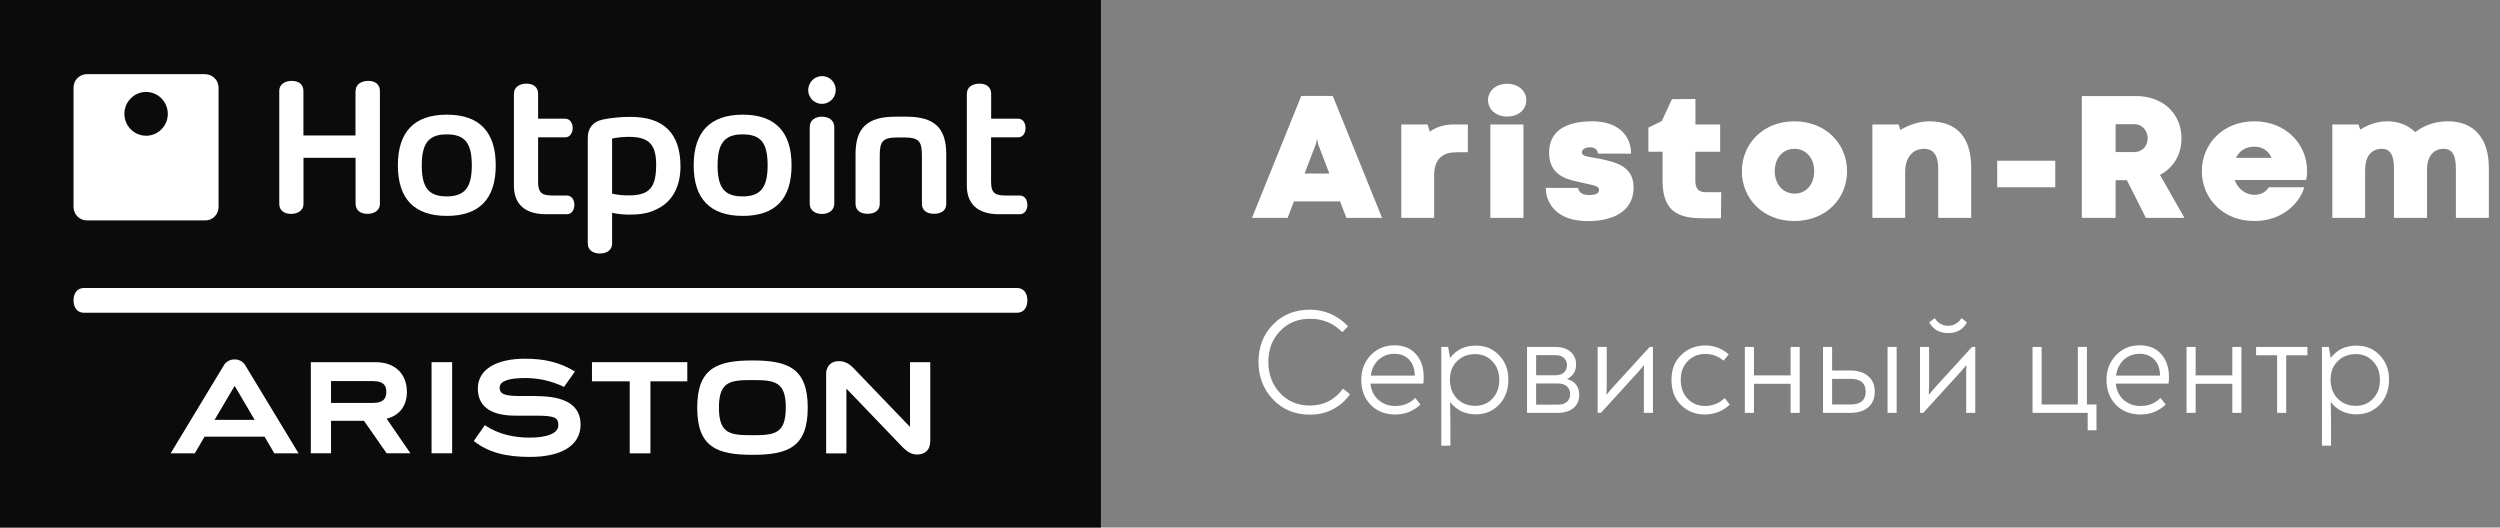 <?xml version="1.0" encoding="UTF-8"?> <svg xmlns="http://www.w3.org/2000/svg" width="218" height="46" viewBox="0 0 218 46" fill="none"><rect x="0" y="0" width="218" height="46" fill="#808080" stroke="none"/> <path d="M114.859 12.18L114.938 12.57L115.922 15.133H113.758L114.742 12.57L114.828 12.18H114.859ZM116.219 8.367H113.469L109.172 19H112.281L112.828 17.562H116.852L117.406 19H120.516L116.219 8.367ZM127.996 10.852H126.753C125.839 10.852 125.167 11.133 124.675 11.484L124.488 10.852H122.191V19H125.058V15.289C125.058 13.953 125.714 13.289 126.917 13.281L127.996 13.273V10.852ZM129.96 19H132.843V10.852H129.96V19ZM129.757 8.734C129.757 9.516 130.421 10.164 131.413 10.164C132.437 10.164 133.093 9.531 133.093 8.734C133.093 7.953 132.437 7.305 131.421 7.305C130.413 7.305 129.757 7.953 129.757 8.734ZM134.792 16.383C134.792 17.75 135.776 19.281 138.448 19.281C140.729 19.281 142.448 18.391 142.448 16.352C142.448 14.555 141.049 14.133 139.229 13.797C138.292 13.641 137.948 13.594 137.94 13.289C137.932 13.047 138.206 12.844 138.659 12.844C139.104 12.844 139.315 13.102 139.338 13.391L142.229 13.398C142.229 11.719 140.979 10.578 138.87 10.578C136.362 10.578 135.081 11.539 135.081 13.32C135.081 15.234 136.581 15.617 137.432 15.812C138.768 16.141 139.432 16.148 139.44 16.547C139.44 16.836 139.198 17.008 138.557 17.008C138.018 17.008 137.659 16.781 137.612 16.391L134.792 16.383ZM144.904 10.562L143.74 11.125V13.234H144.975V15.781C144.975 18.609 146.576 19.031 148.482 19.031H150.068L150.092 16.758H148.756C148.217 16.758 147.834 16.555 147.834 15.75V13.234H149.998V10.852H147.842V8.633L145.795 8.648L144.904 10.562ZM151.892 14.93C151.892 17.312 153.736 19.273 156.447 19.273C159.22 19.273 161.064 17.328 161.064 14.93C161.064 12.547 159.22 10.578 156.463 10.578C153.728 10.578 151.892 12.555 151.892 14.93ZM154.759 14.922C154.759 13.727 155.509 12.977 156.478 12.977C157.439 12.977 158.197 13.734 158.197 14.922C158.197 16.133 157.455 16.883 156.486 16.883C155.533 16.883 154.759 16.125 154.759 14.922ZM171.888 14.648C171.888 12.172 170.833 10.578 168.2 10.578C167.31 10.578 166.38 10.93 165.708 11.336L165.56 10.852H163.271V19H166.13V14.984C166.13 13.844 166.7 12.977 167.778 12.977C168.45 12.977 169.013 13.359 169.013 14.711V19H171.888V14.648ZM174.157 16.328H179.219V14.016H174.157V16.328ZM184.481 10.828H186.137C186.762 10.828 187.277 11.359 187.277 12.055C187.277 12.781 186.762 13.258 186.129 13.258H184.481V10.828ZM188.348 15.25C189.496 14.656 190.223 13.531 190.223 12.055C190.223 9.875 188.574 8.375 186.262 8.375H181.535V19H184.481V15.711H185.465L187.121 19H190.488L188.348 15.25ZM196.586 12.789C197.32 12.789 197.82 13.18 198.086 13.766H194.976C195.265 13.172 195.812 12.789 196.586 12.789ZM192 14.93C192.007 17.297 193.843 19.273 196.57 19.273C198.984 19.273 200.507 17.766 200.937 16.328H197.836C197.632 16.695 197.195 16.992 196.586 16.992C195.851 16.992 195.148 16.492 194.867 15.695H201.093C201.132 15.484 201.179 15.305 201.179 14.93C201.179 12.547 199.328 10.578 196.57 10.578C193.836 10.578 192 12.555 192 14.93ZM217.027 14.633C217.027 12.156 215.823 10.578 213.448 10.578C212.206 10.578 211.269 11.016 210.605 11.523C210.011 10.93 209.175 10.578 208.152 10.578C207.222 10.578 206.409 10.922 205.808 11.305L205.667 10.852H203.378V19H206.238V14.812C206.238 13.664 206.769 12.977 207.698 12.977C208.441 12.977 208.753 13.531 208.753 14.695V19H211.636V14.695C211.659 13.641 212.191 12.977 213.097 12.977C213.831 12.977 214.152 13.531 214.152 14.695V19H217.027V14.633Z" fill="white"></path> <path d="M114.226 36.156C112.917 36.156 111.843 35.714 111.002 34.83C110.161 33.937 109.741 32.85 109.741 31.567C109.741 30.25 110.161 29.162 111.002 28.304C111.843 27.437 112.917 27.004 114.226 27.004C115.5 27.004 116.609 27.485 117.554 28.447L117.047 28.967C116.293 28.187 115.353 27.797 114.226 27.797C113.169 27.797 112.298 28.157 111.613 28.876C110.937 29.587 110.599 30.484 110.599 31.567C110.599 32.633 110.937 33.534 111.613 34.271C112.298 34.999 113.169 35.363 114.226 35.363C115.422 35.363 116.384 34.873 117.112 33.894L117.723 34.375C117.342 34.921 116.852 35.354 116.254 35.675C115.656 35.996 114.98 36.156 114.226 36.156ZM121.6 30.111C122.388 30.111 123.008 30.362 123.459 30.865C123.918 31.368 124.148 32.044 124.148 32.893C124.148 33.075 124.135 33.261 124.109 33.452H119.507C119.567 34.05 119.801 34.527 120.209 34.882C120.616 35.229 121.097 35.402 121.652 35.402C122.371 35.402 122.956 35.168 123.407 34.7L123.862 35.272C123.255 35.853 122.523 36.143 121.665 36.143C120.789 36.143 120.074 35.861 119.52 35.298C118.974 34.735 118.701 34.007 118.701 33.114C118.701 32.273 118.974 31.563 119.52 30.982C120.066 30.401 120.759 30.111 121.6 30.111ZM122.874 31.359C122.553 31.021 122.124 30.852 121.587 30.852C121.049 30.852 120.59 31.025 120.209 31.372C119.836 31.719 119.611 32.178 119.533 32.75H123.368C123.359 32.152 123.194 31.688 122.874 31.359ZM128.696 30.137C129.519 30.137 130.195 30.419 130.724 30.982C131.261 31.537 131.53 32.243 131.53 33.101C131.53 33.985 131.261 34.713 130.724 35.285C130.187 35.848 129.506 36.13 128.683 36.13C128.215 36.13 127.786 36.035 127.396 35.844C127.006 35.645 126.69 35.38 126.447 35.051C126.464 35.64 126.473 36.156 126.473 36.598V38.86H125.68V30.254H126.278L126.447 31.216C126.984 30.497 127.734 30.137 128.696 30.137ZM128.631 35.389C129.246 35.389 129.749 35.181 130.139 34.765C130.538 34.34 130.737 33.799 130.737 33.14C130.737 32.473 130.538 31.931 130.139 31.515C129.749 31.09 129.246 30.878 128.631 30.878C127.99 30.878 127.461 31.086 127.045 31.502C126.638 31.909 126.434 32.442 126.434 33.101C126.434 33.777 126.638 34.327 127.045 34.752C127.461 35.177 127.99 35.389 128.631 35.389ZM136.642 33.049C137.352 33.248 137.708 33.708 137.708 34.427C137.708 34.921 137.539 35.307 137.201 35.584C136.863 35.861 136.412 36 135.849 36H133.158V30.254H135.628C136.182 30.254 136.62 30.393 136.941 30.67C137.27 30.947 137.435 31.316 137.435 31.775C137.435 32.373 137.17 32.798 136.642 33.049ZM135.615 30.969H133.951V32.724H135.615C135.953 32.724 136.208 32.642 136.382 32.477C136.555 32.312 136.642 32.1 136.642 31.84C136.642 31.589 136.555 31.381 136.382 31.216C136.208 31.051 135.953 30.969 135.615 30.969ZM135.836 35.285C136.191 35.285 136.46 35.203 136.642 35.038C136.824 34.865 136.915 34.639 136.915 34.362C136.915 34.085 136.824 33.864 136.642 33.699C136.46 33.526 136.191 33.439 135.836 33.439H133.951V35.285H135.836ZM143.852 30.254H144.138V36H143.345V32.49C143.345 32.195 143.349 31.974 143.358 31.827C143.167 32.07 142.985 32.286 142.812 32.477L139.601 36H139.315V30.254H140.108V33.66C140.108 33.842 140.099 34.098 140.082 34.427C140.22 34.254 140.437 34.002 140.732 33.673L143.852 30.254ZM148.614 36.143C147.843 36.143 147.171 35.874 146.599 35.337C146.036 34.791 145.754 34.05 145.754 33.114C145.754 32.204 146.04 31.48 146.612 30.943C147.184 30.397 147.878 30.124 148.692 30.124C149.472 30.124 150.157 30.384 150.746 30.904L150.291 31.45C149.841 31.06 149.308 30.865 148.692 30.865C148.086 30.865 147.579 31.073 147.171 31.489C146.764 31.905 146.56 32.447 146.56 33.114C146.56 33.79 146.76 34.34 147.158 34.765C147.566 35.19 148.073 35.402 148.679 35.402C149.338 35.402 149.91 35.172 150.395 34.713L150.837 35.285C150.222 35.857 149.481 36.143 148.614 36.143ZM156.141 30.254H156.934V36H156.141V33.465H152.943V36H152.15V30.254H152.943V32.737H156.141V30.254ZM161.359 32.308C162.018 32.308 162.533 32.473 162.906 32.802C163.287 33.123 163.478 33.573 163.478 34.154C163.478 34.735 163.287 35.19 162.906 35.519C162.533 35.84 162.018 36 161.359 36H158.967V30.254H159.76V32.308H161.359ZM164.596 30.254H165.389V36H164.596V30.254ZM161.359 35.272C162.243 35.272 162.685 34.899 162.685 34.154C162.685 33.409 162.243 33.036 161.359 33.036H159.76V35.272H161.359ZM171.517 28.109C171.179 28.733 170.633 29.045 169.879 29.045C169.125 29.045 168.575 28.733 168.228 28.109L168.709 27.745C168.995 28.187 169.385 28.408 169.879 28.408C170.356 28.408 170.746 28.187 171.049 27.745L171.517 28.109ZM171.959 30.254H172.245V36H171.452V32.49C171.452 32.195 171.457 31.974 171.465 31.827C171.275 32.07 171.093 32.286 170.919 32.477L167.708 36H167.422V30.254H168.215V33.66C168.215 33.842 168.207 34.098 168.189 34.427C168.328 34.254 168.545 34.002 168.839 33.673L171.959 30.254ZM181.981 35.272H182.813V37.521H182.046V36H177.236V30.254H178.029V35.272H181.188V30.254H181.981V35.272ZM186.587 30.111C187.376 30.111 187.995 30.362 188.446 30.865C188.905 31.368 189.135 32.044 189.135 32.893C189.135 33.075 189.122 33.261 189.096 33.452H184.494C184.555 34.05 184.789 34.527 185.196 34.882C185.603 35.229 186.084 35.402 186.639 35.402C187.358 35.402 187.943 35.168 188.394 34.7L188.849 35.272C188.242 35.853 187.51 36.143 186.652 36.143C185.777 36.143 185.062 35.861 184.507 35.298C183.961 34.735 183.688 34.007 183.688 33.114C183.688 32.273 183.961 31.563 184.507 30.982C185.053 30.401 185.746 30.111 186.587 30.111ZM187.861 31.359C187.54 31.021 187.111 30.852 186.574 30.852C186.037 30.852 185.577 31.025 185.196 31.372C184.823 31.719 184.598 32.178 184.52 32.75H188.355C188.346 32.152 188.182 31.688 187.861 31.359ZM194.658 30.254H195.451V36H194.658V33.465H191.46V36H190.667V30.254H191.46V32.737H194.658V30.254ZM198.564 36V30.982H196.731V30.254H201.203V30.982H199.357V36H198.564ZM205.49 30.137C206.313 30.137 206.989 30.419 207.518 30.982C208.055 31.537 208.324 32.243 208.324 33.101C208.324 33.985 208.055 34.713 207.518 35.285C206.981 35.848 206.3 36.13 205.477 36.13C205.009 36.13 204.58 36.035 204.19 35.844C203.8 35.645 203.484 35.38 203.241 35.051C203.258 35.64 203.267 36.156 203.267 36.598V38.86H202.474V30.254H203.072L203.241 31.216C203.778 30.497 204.528 30.137 205.49 30.137ZM205.425 35.389C206.04 35.389 206.543 35.181 206.933 34.765C207.332 34.34 207.531 33.799 207.531 33.14C207.531 32.473 207.332 31.931 206.933 31.515C206.543 31.09 206.04 30.878 205.425 30.878C204.784 30.878 204.255 31.086 203.839 31.502C203.432 31.909 203.228 32.442 203.228 33.101C203.228 33.777 203.432 34.327 203.839 34.752C204.255 35.177 204.784 35.389 205.425 35.389Z" fill="white"></path> <g clip-path="url(#clip0_206_35)"> <path d="M96 0H0V46H96V0Z" fill="#0B0B0B"></path> <path d="M51.62 31.581V33.252H54.912V39.532H56.717V33.252H59.933V31.581" fill="white"></path> <path d="M79.353 31.582V37.227L74.41 32.084C73.973 31.618 73.458 31.424 72.893 31.514C72.374 31.598 72.039 32.022 72.039 32.598V39.538H73.805V33.886L78.672 38.956C79.181 39.489 79.632 39.691 80.16 39.62C81.024 39.495 81.12 38.856 81.12 38.385V31.582" fill="white"></path> <path d="M60.797 35.546C60.797 38.993 62.515 39.66 65.616 39.66C68.717 39.66 70.435 38.99 70.435 35.546C70.435 32.102 68.708 31.432 65.616 31.432C62.524 31.432 60.797 32.103 60.797 35.546ZM68.52 35.546C68.52 37.845 67.522 37.95 65.606 37.95C63.689 37.95 62.691 37.845 62.691 35.546C62.691 33.246 63.689 33.142 65.606 33.142C67.522 33.142 68.524 33.246 68.524 35.546H68.52Z" fill="white"></path> <path d="M37.632 31.581V39.526H39.427V31.581H39.254" fill="white"></path> <path d="M33.715 36.51C34.849 36.232 35.481 35.368 35.481 34.184C35.481 32.576 34.426 31.581 32.736 31.581H27.104V39.525H28.867V36.693H31.737L33.715 39.525H35.788M28.867 33.23H32.486C33.552 33.23 33.686 33.717 33.686 34.178C33.686 34.639 33.54 35.136 32.497 35.136H28.867V33.23Z" fill="white"></path> <path d="M46.776 34.529H45.202C43.843 34.529 43.57 34.273 43.57 33.794C43.57 33.196 44.481 32.966 45.756 32.966C46.943 32.953 48.116 33.219 49.183 33.741L50.135 32.395C48.79 31.578 47.456 31.28 45.776 31.28C43.203 31.28 41.667 32.254 41.667 33.882C41.667 35.657 43.124 36.26 44.998 36.245H46.747C48.465 36.245 48.686 36.444 48.686 37.103C48.686 37.763 47.745 38.161 46.209 38.161C44.866 38.161 43.493 37.895 42.275 37.077L41.315 38.455C42.601 39.483 44.195 39.843 46.202 39.843C49.014 39.843 50.627 38.815 50.627 37.019C50.627 35.365 49.331 34.542 46.786 34.542" fill="white"></path> <path d="M20.458 31.345C20.282 31.339 20.108 31.377 19.951 31.456C19.793 31.535 19.658 31.651 19.556 31.796L14.88 39.532H16.983L17.838 38.08H23.069L23.923 39.532H26.036L21.351 31.796C21.251 31.652 21.117 31.535 20.961 31.456C20.805 31.378 20.632 31.339 20.458 31.345ZM20.458 33.64C20.516 33.75 21.37 35.184 22.207 36.614H18.709C18.709 36.614 20.4 33.75 20.467 33.64" fill="white"></path> <path d="M34.694 14.418C34.694 17.341 36.134 18.826 38.967 18.826C41.8 18.826 43.229 17.344 43.229 14.418C43.229 11.493 41.798 9.999 38.967 9.999C36.136 9.999 34.694 11.486 34.694 14.418ZM36.778 14.418C36.778 12.491 37.383 11.716 38.957 11.716C40.53 11.716 41.142 12.464 41.142 14.418C41.142 16.346 40.529 17.126 38.957 17.126C37.384 17.126 36.778 16.372 36.778 14.418Z" fill="white"></path> <path d="M60.489 14.418C60.489 17.341 61.929 18.826 64.77 18.826C67.612 18.826 69.024 17.344 69.024 14.418C69.024 11.493 67.593 9.999 64.77 9.999C61.948 9.999 60.489 11.486 60.489 14.418ZM62.573 14.418C62.573 12.491 63.187 11.716 64.752 11.716C66.355 11.716 66.937 12.464 66.937 14.418C66.937 16.346 66.333 17.126 64.752 17.126C63.17 17.126 62.573 16.372 62.573 14.418Z" fill="white"></path> <path d="M84.308 8.175V16.183C84.308 17.812 85.287 18.681 87.12 18.681H88.925C89.376 18.681 89.587 18.266 89.587 17.864C89.587 17.461 89.376 17.051 88.925 17.051H87.879C86.928 17.051 86.422 16.994 86.422 15.858V11.978H88.764C89.226 11.978 89.427 11.563 89.427 11.161C89.427 10.758 89.226 10.348 88.764 10.348H86.429V8.175C86.429 7.626 86.045 7.293 85.409 7.293C84.901 7.293 84.315 7.524 84.315 8.175" fill="white"></path> <path d="M44.813 8.175V16.183C44.813 17.812 45.782 18.681 47.626 18.681H49.421C49.882 18.681 50.084 18.266 50.084 17.864C50.084 17.461 49.882 17.051 49.421 17.051H48.379C47.429 17.051 46.922 16.994 46.922 15.858V11.978H49.274C49.726 11.978 49.937 11.563 49.937 11.161C49.937 10.758 49.726 10.348 49.274 10.348H46.922V8.175C46.922 7.626 46.539 7.293 45.902 7.293C45.404 7.293 44.818 7.524 44.818 8.175" fill="white"></path> <path d="M78.068 10.176C75.639 10.176 74.603 11.15 74.603 13.438V17.779C74.603 18.318 74.996 18.642 75.658 18.642C76.319 18.642 76.714 18.318 76.714 17.779V13.595C76.714 12.37 76.925 11.988 78.24 11.988H78.865C80.176 11.988 80.391 12.37 80.391 13.595V17.779C80.391 18.318 80.784 18.642 81.456 18.642C82.127 18.642 82.512 18.318 82.512 17.779V13.438C82.512 11.15 81.476 10.176 79.037 10.176H78.068Z" fill="white"></path> <path d="M70.608 11.098V17.733C70.608 18.415 71.165 18.656 71.674 18.656C72.182 18.656 72.749 18.415 72.749 17.733V11.098C72.749 10.422 72.192 10.176 71.674 10.176C71.155 10.176 70.608 10.422 70.608 11.098Z" fill="white"></path> <path d="M70.475 7.861C70.478 8.1 70.55 8.332 70.684 8.529C70.818 8.727 71.007 8.879 71.226 8.969C71.446 9.058 71.687 9.08 71.919 9.031C72.151 8.983 72.364 8.866 72.53 8.696C72.696 8.526 72.809 8.31 72.854 8.076C72.899 7.841 72.874 7.599 72.783 7.378C72.691 7.158 72.537 6.97 72.34 6.838C72.142 6.705 71.911 6.635 71.674 6.635C71.354 6.639 71.049 6.77 70.825 6.999C70.6 7.229 70.474 7.538 70.475 7.861Z" fill="white"></path> <path d="M52.532 10.432C51.716 10.616 51.254 11.139 51.254 12.048V21.224C51.254 21.874 51.802 22.106 52.31 22.106C52.819 22.106 53.376 21.875 53.376 21.224V18.556C53.877 18.667 54.389 18.72 54.903 18.713C56.198 18.713 56.87 18.493 57.61 18.053C58.705 17.404 59.338 16.163 59.338 14.518C59.338 11.647 57.889 10.193 55.008 10.193C54.176 10.187 53.346 10.266 52.53 10.428M53.376 16.897V12.082C53.865 11.98 54.365 11.931 54.865 11.935C56.544 11.935 57.217 12.564 57.217 14.349C57.217 16.345 56.65 17.037 54.836 17.037C54.346 17.043 53.857 16.993 53.379 16.89" fill="white"></path> <path d="M30.999 7.934V11.81H26.458V7.934C26.458 7.379 26.073 7.053 25.438 7.053C24.938 7.053 24.352 7.283 24.352 7.934V17.77C24.352 18.32 24.737 18.651 25.38 18.651C25.88 18.651 26.465 18.422 26.465 17.77V13.759H31.006V17.765C31.006 18.315 31.399 18.647 32.042 18.647C32.542 18.647 33.128 18.418 33.128 17.765V7.934C33.128 7.379 32.743 7.053 32.108 7.053C31.608 7.053 31.013 7.283 31.013 7.934" fill="white"></path> <path d="M17.905 6.465H7.578C7.269 6.465 6.972 6.589 6.754 6.809C6.535 7.03 6.412 7.329 6.412 7.64V18.058C6.416 18.367 6.54 18.663 6.758 18.88C6.976 19.098 7.271 19.22 7.578 19.22H17.908C18.213 19.219 18.506 19.096 18.721 18.878C18.937 18.66 19.058 18.366 19.059 18.058V7.64C19.057 7.332 18.936 7.037 18.72 6.819C18.505 6.601 18.213 6.476 17.908 6.472M12.739 11.837C12.365 11.837 11.998 11.725 11.687 11.515C11.375 11.305 11.133 11.007 10.989 10.658C10.846 10.309 10.808 9.924 10.881 9.554C10.954 9.183 11.135 8.843 11.4 8.576C11.665 8.309 12.002 8.127 12.37 8.053C12.737 7.979 13.118 8.017 13.464 8.162C13.81 8.306 14.106 8.551 14.314 8.865C14.523 9.179 14.634 9.549 14.634 9.927C14.634 10.433 14.434 10.919 14.079 11.277C13.723 11.635 13.242 11.837 12.739 11.837Z" fill="white"></path> <path d="M88.666 25.114H7.334C6.652 25.114 6.413 25.674 6.413 26.192C6.413 26.711 6.652 27.271 7.334 27.271H88.666C89.348 27.271 89.587 26.715 89.587 26.192C89.587 25.669 89.348 25.114 88.666 25.114Z" fill="white"></path> </g> <defs> <clipPath id="clip0_206_35"> <rect width="96" height="46" fill="white"></rect> </clipPath> </defs> </svg> 